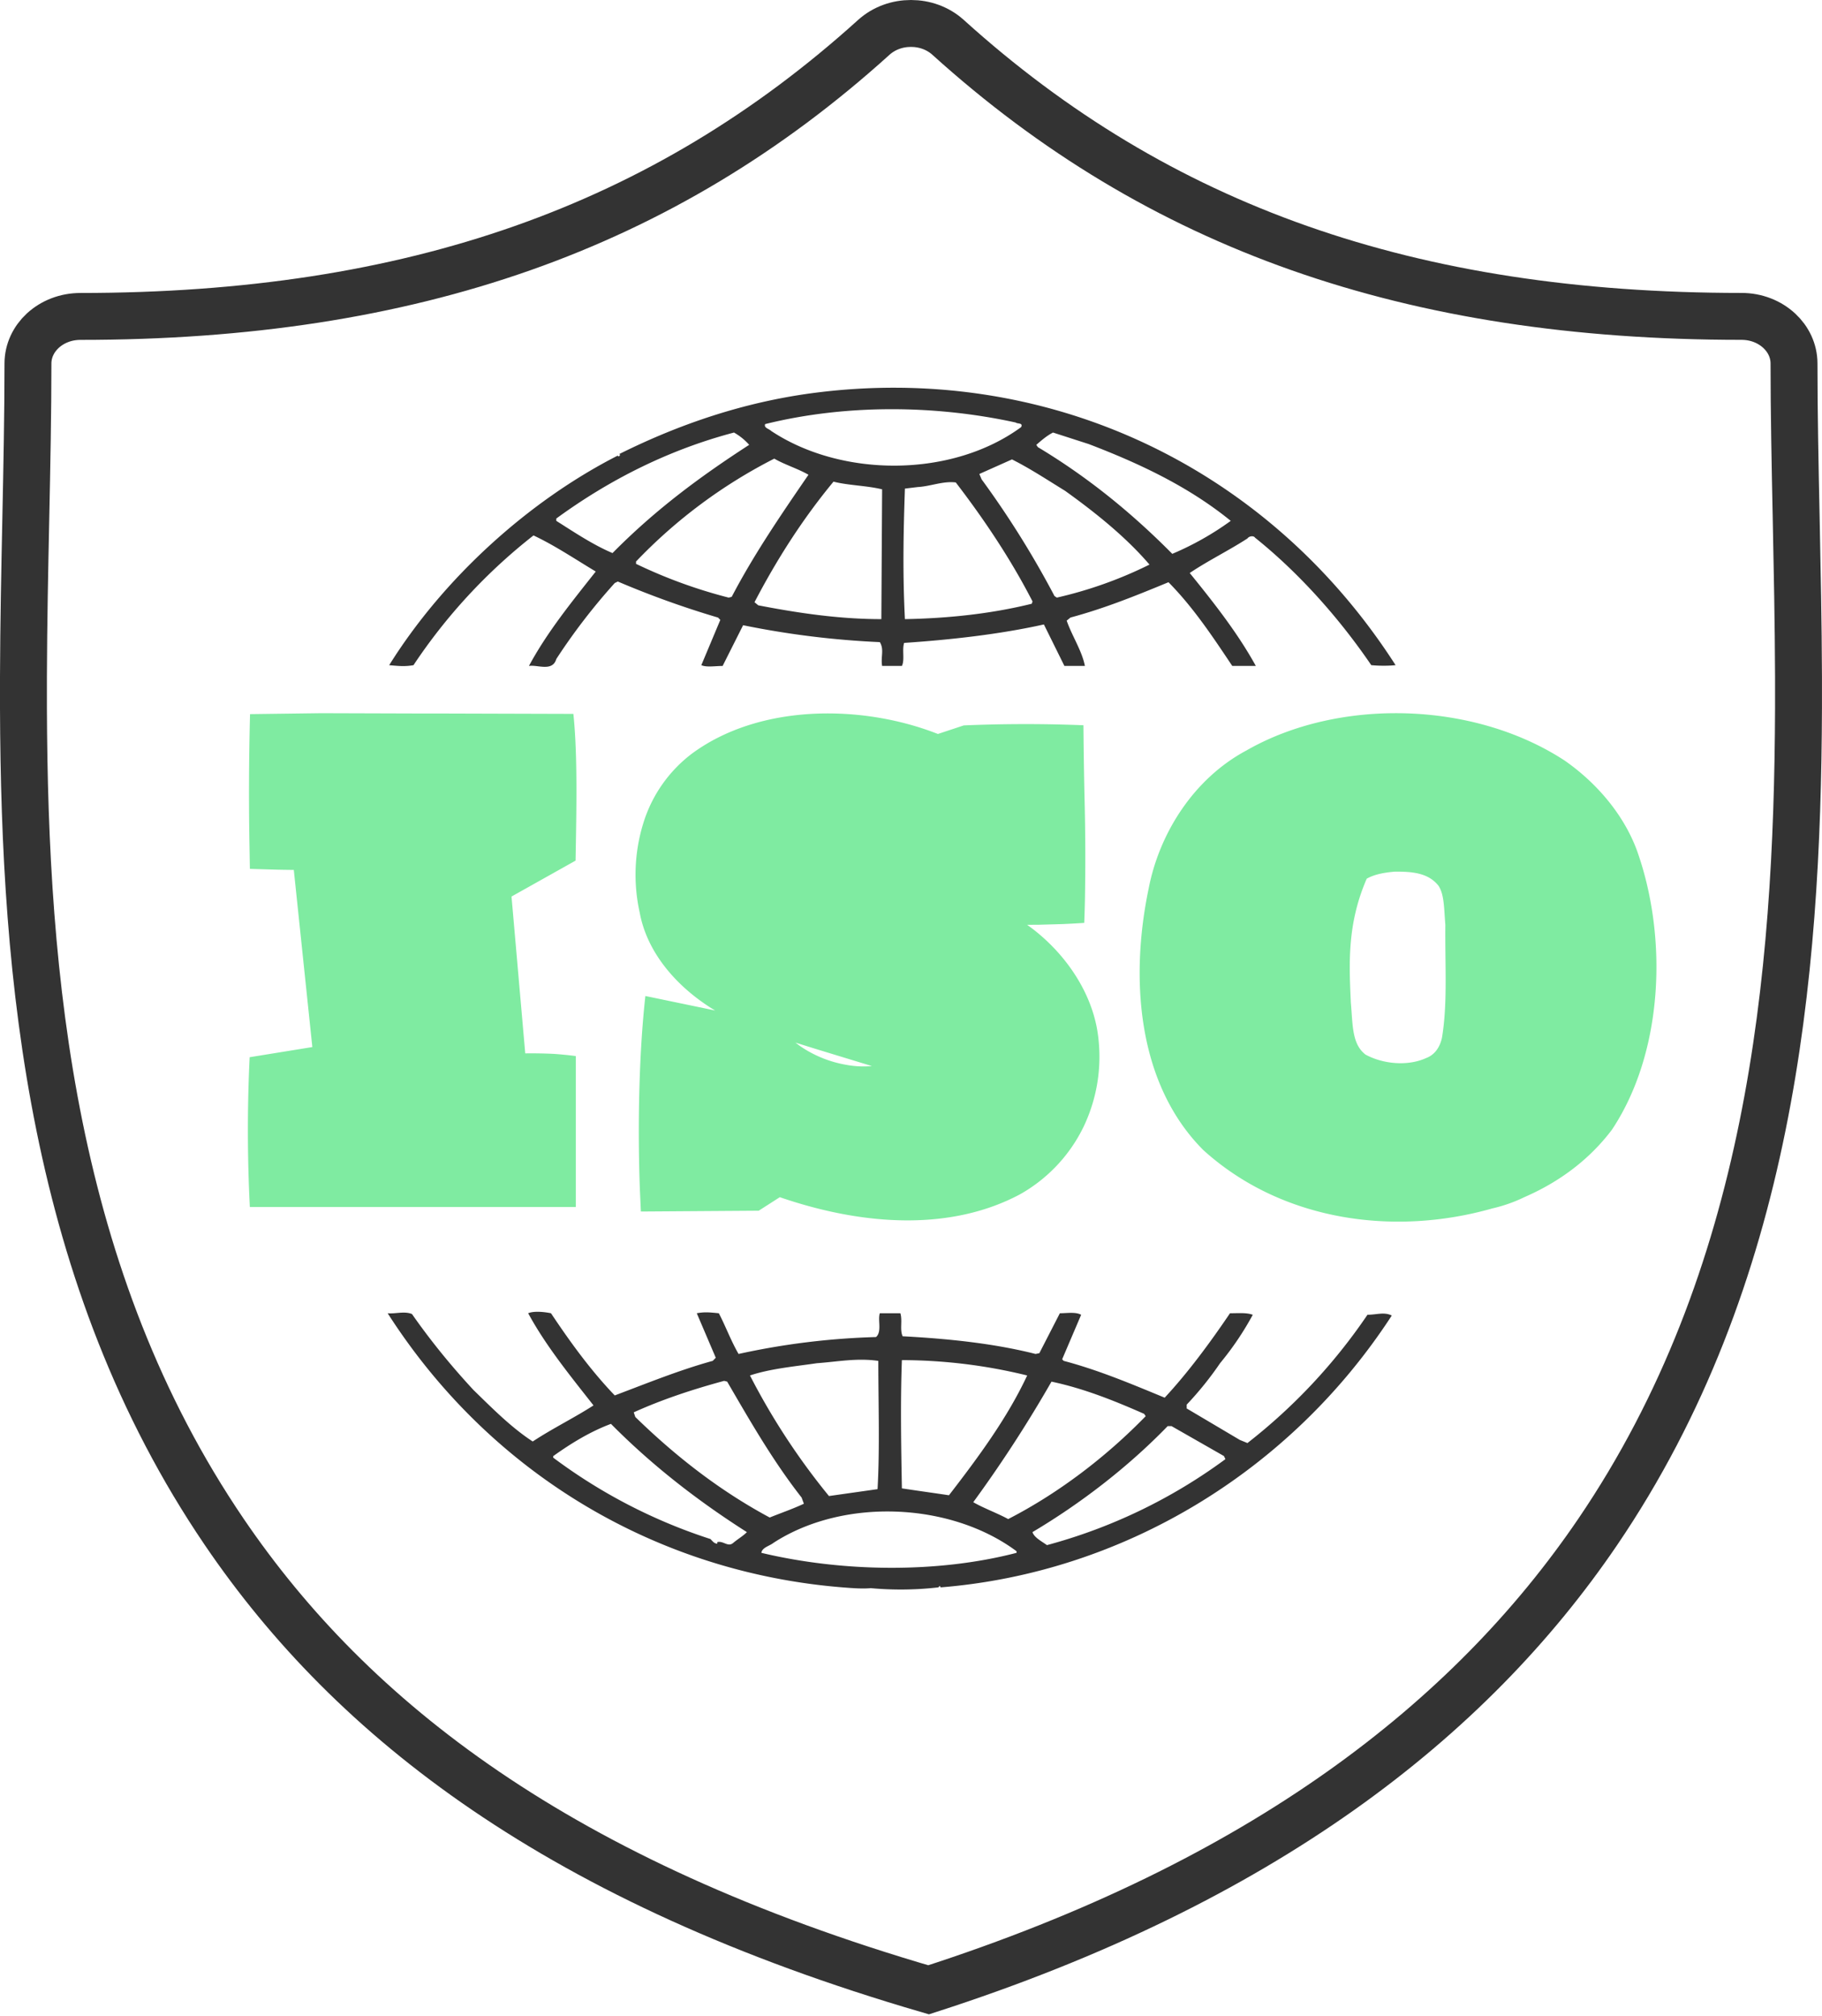 <svg width="47" height="52" fill="none" xmlns="http://www.w3.org/2000/svg"><path clip-rule="evenodd" d="M23.499.605c.345 0 .692.118.959.36 5.421 4.9 11.921 7.196 20.467 7.196.38 0 .724.14.973.371.232.216.38.513.38.844 0 1.274.027 2.59.056 3.981.027 1.348.055 2.7.06 4.082v.834c-.026 6.963-.726 14.69-5.18 21.242-3.294 4.845-8.644 9.033-17.26 11.81-9.526-2.777-14.875-6.965-18.169-11.81C1.331 32.963.631 25.236.605 18.276v-.834c.005-1.385.033-2.736.06-4.039.029-1.409.056-2.74.056-4.027 0-.33.148-.628.38-.844.25-.231.594-.37.973-.37 8.546 0 15.045-2.297 20.465-7.197.268-.242.614-.36.96-.36z" stroke="#333" stroke-width="1.21"/><path d="M24.205 40.945a8.52 8.52 0 01-1.744.02c-.215.02-.47 0-.725-.02-4.702-.377-9.032-2.852-11.736-7.071.196.02.431-.06.627.02.47.673 1 1.327 1.587 1.96.51.496.98.971 1.528 1.328.51-.337 1.078-.614 1.568-.931-.608-.773-1.235-1.545-1.685-2.377.137-.06.392-.04.588 0 .49.733 1.018 1.466 1.645 2.12.843-.318 1.666-.654 2.528-.892l.078-.08-.49-1.148c.216-.04.353-.02.569 0 .176.337.313.713.509 1.05a18.892 18.892 0 013.546-.436c.157-.139.04-.436.098-.614h.53c.058.198-.02.416.058.594 1.137.06 2.332.178 3.429.456l.098-.02.529-1.03c.176 0 .411-.04.549.04l-.49 1.148.039.04c.901.238 1.744.594 2.606.95.607-.653 1.175-1.425 1.685-2.178.215 0 .43-.02.587.04a7.712 7.712 0 01-.842 1.247 8.598 8.598 0 01-.862 1.07v.099l1.371.812.196.08a14.518 14.518 0 003.096-3.309c.235 0 .431-.079.627.02-2.625 4.04-6.956 6.636-11.638 7.012l-.02-.04-.04.04zm2.018-.892v-.04c-1.704-1.267-4.467-1.386-6.27-.217-.098.08-.294.119-.313.258 2.077.495 4.526.534 6.583 0zm5.388-2.416l-.039-.08-1.352-.772h-.098c-1.038 1.07-2.253 2-3.488 2.734.04.138.236.237.373.336a13.779 13.779 0 004.604-2.218zM19.267 39.52c-1.214-.773-2.41-1.684-3.507-2.793-.529.198-1.018.495-1.489.832v.04a13.9 13.9 0 004.056 2.099c.059.06.098.119.176.119v-.04c.157-.04.275.139.412.02.117-.099.255-.178.352-.277zm10.287-2.991l-.04-.06c-.764-.336-1.547-.653-2.39-.831a33.56 33.56 0 01-2.018 3.11c.274.158.608.276.901.435 1.274-.654 2.508-1.585 3.547-2.654zm-8.817 2.258l-.059-.159c-.744-.95-1.332-1.98-1.92-2.99l-.078-.02c-.804.218-1.587.475-2.332.812l.04.119c1.077 1.05 2.213 1.921 3.467 2.594.294-.119.588-.218.882-.356zm1.9-.376c.06-1.03.02-2.219.02-3.308-.549-.08-1.038.02-1.587.06-.529.079-1.195.138-1.724.316a17.654 17.654 0 002.038 3.11l1.254-.178zm1.842.158c.765-.99 1.509-2 2.018-3.09a13.629 13.629 0 00-3.232-.396c-.04 1.05-.02 2.218 0 3.308.391.06.822.119 1.214.178zm-5.838-21.391c-.196 0-.412.04-.55-.02l.49-1.168-.058-.06a23.706 23.706 0 01-2.586-.93l-.079.039a15.796 15.796 0 00-1.508 1.96c-.098.337-.49.14-.706.179.47-.872 1.098-1.644 1.724-2.436-.529-.317-1.058-.674-1.606-.931a14.308 14.308 0 00-3.096 3.347c-.235.04-.392.02-.627 0 1.41-2.258 3.605-4.239 5.898-5.407 0 0 0 .02.02.02.019 0 .058-.04.019-.06 1.548-.772 3.193-1.327 4.937-1.565C26.928 9.334 32.67 11.969 36 17.157c-.176.02-.431.02-.627 0-.823-1.208-1.861-2.377-2.998-3.288-.039-.06-.156-.04-.196.02-.49.317-1.019.574-1.489.891.627.773 1.235 1.545 1.705 2.397h-.608c-.49-.733-.999-1.505-1.645-2.159-.862.356-1.646.673-2.528.911l-.098.08c.137.395.392.772.47 1.168h-.529l-.529-1.07c-1.156.258-2.43.397-3.605.476-.058.178.02.436-.058.594h-.51c-.04-.238.059-.416-.059-.614a22.597 22.597 0 01-3.527-.436l-.528 1.05zm4.114-4.556c-.411-.099-.862-.099-1.254-.198-.803.97-1.47 2.02-2.038 3.11l.098.08c1.02.197 2.077.356 3.174.356l.02-3.348zm3.86 2.951l.02-.059c-.549-1.07-1.235-2.1-1.98-3.07-.332-.04-.646.1-.979.119l-.333.04c-.04 1.168-.059 2.198 0 3.367 1.117-.02 2.233-.139 3.272-.397zm-7.74-.178c.569-1.09 1.274-2.12 1.98-3.149-.275-.159-.608-.257-.882-.416a13.222 13.222 0 00-3.566 2.654v.06a12.82 12.82 0 002.39.871l.079-.02zm10.777-.832c-.627-.732-1.43-1.366-2.175-1.901-.45-.277-.901-.575-1.372-.812l-.842.376.059.139a24.08 24.08 0 011.88 3.01l.06.04a10.728 10.728 0 002.39-.852zm2.096-1.128c-1.097-.892-2.37-1.486-3.664-1.981l-.92-.297c-.157.079-.294.198-.431.317l.039.059c1.254.753 2.39 1.664 3.468 2.753a7.581 7.581 0 001.508-.851zm-12.422-1.961a1.537 1.537 0 00-.392-.317c-1.645.435-3.174 1.188-4.584 2.218v.06c.47.297.94.614 1.45.831 1.116-1.129 2.272-1.98 3.526-2.792zm7.015-.456c.058-.119-.098-.08-.138-.119-2.076-.455-4.388-.475-6.465.04-.04.099.098.119.157.178 1.822 1.208 4.663 1.208 6.446-.1z" fill="#333"/><path fill-rule="evenodd" clip-rule="evenodd" d="M20.115 30.88c2.257.775 4.47.845 6.19-.07a4 4 0 001.64-1.732 4.19 4.19 0 00.38-2.368c-.102-.805-.51-1.58-1.09-2.206a4.929 4.929 0 00-.584-.535l-.154-.114.3-.002.61-.017c.186-.008.373-.018.562-.031.007-.184.013-.37.017-.559a61.43 61.43 0 00-.012-2.768 147.73 147.73 0 01-.026-1.771 37.687 37.687 0 00-3.086.004l-.668.221c-1.972-.775-4.612-.776-6.349.51a3.56 3.56 0 00-1.25 1.791 4.495 4.495 0 00-.094 2.302c.19 1.04.946 1.896 1.84 2.465l.107.065-1.8-.374c-.168 1.51-.201 3.396-.142 4.98l.026.579 3.04-.021.543-.348zm2.376-3.382a2.422 2.422 0 01-.662-.032 3 3 0 01-1.191-.484l-.12-.089.56.174.606.185.807.246zm16.006 3.672a3.89 3.89 0 00.833-.294c.894-.389 1.672-.966 2.254-1.74 1.33-2.003 1.442-4.965.641-7.202-.335-.907-1.019-1.726-1.859-2.313-1.168-.765-2.622-1.176-4.087-1.221-1.465-.045-2.936.275-4.125.957-1.348.719-2.246 2.12-2.525 3.57-.482 2.31-.297 5.024 1.41 6.737 2.004 1.816 4.884 2.238 7.458 1.506zm-1.71-3.878c-.477.217-1.117.154-1.564-.091-.353-.275-.325-.763-.377-1.342-.044-.99-.101-2.02.41-3.194.214-.121.478-.16.726-.182.417 0 .857.018 1.13.37.142.233.135.532.172 1.005-.003.265 0 .543.003.828.008.692.02 1.426-.09 2.08-.043.199-.153.43-.41.526zm-21.933 3.842V27.24a9.627 9.627 0 00-.568-.056 11.802 11.802 0 00-.737-.013l-.354-4.046 1.652-.926c.022-1.27.056-2.71-.056-3.785l-3.373-.01h-.544l-2.59-.008-1.834.024a76.84 76.84 0 00-.014 3.416l.01.576.577.017c.188.006.373.008.556.01l.478 4.569-1.617.262a39.112 39.112 0 00.005 3.864h8.409z" fill="#7FEBA1"/></svg>